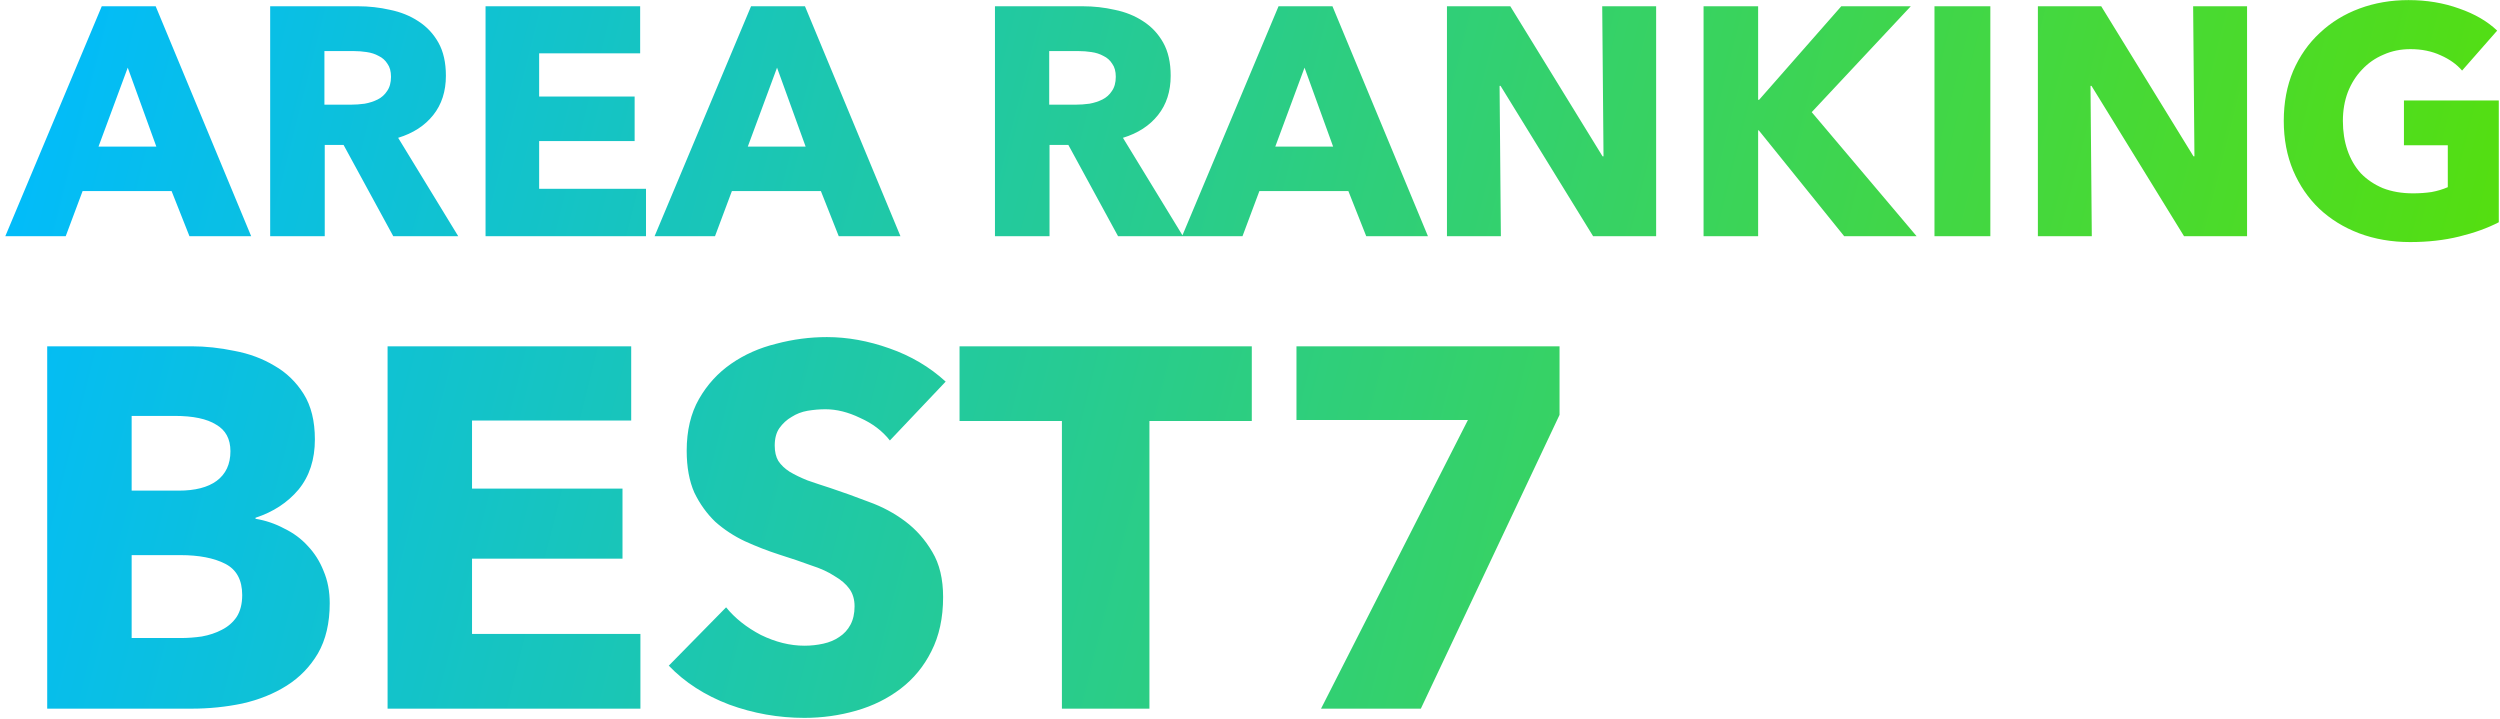 <svg width="254" height="73" viewBox="0 0 254 73" fill="none" xmlns="http://www.w3.org/2000/svg">
<path d="M19.249 24L17.434 19.413H8.392L6.676 24H0.538L10.339 0.636H15.817L25.519 24H19.249ZM12.979 6.873L10.009 14.892H15.883L12.979 6.873ZM39.957 24L34.908 14.727H32.994V24H27.45V0.636H36.36C37.482 0.636 38.571 0.757 39.627 0.999C40.705 1.219 41.662 1.604 42.498 2.154C43.356 2.704 44.038 3.43 44.544 4.332C45.05 5.234 45.303 6.356 45.303 7.698C45.303 9.282 44.874 10.613 44.016 11.691C43.158 12.769 41.97 13.539 40.452 14.001L46.557 24H39.957ZM39.726 7.797C39.726 7.247 39.605 6.807 39.363 6.477C39.143 6.125 38.846 5.861 38.472 5.685C38.12 5.487 37.713 5.355 37.251 5.289C36.811 5.223 36.382 5.19 35.964 5.19H32.961V10.635H35.634C36.096 10.635 36.569 10.602 37.053 10.536C37.537 10.448 37.977 10.305 38.373 10.107C38.769 9.909 39.088 9.623 39.33 9.249C39.594 8.875 39.726 8.391 39.726 7.797ZM49.332 24V0.636H65.04V5.421H54.777V9.81H64.479V14.331H54.777V19.182H65.634V24H49.332ZM85.217 24L83.402 19.413H74.36L72.644 24H66.506L76.307 0.636H81.785L91.487 24H85.217ZM78.947 6.873L75.977 14.892H81.851L78.947 6.873ZM113.595 24L108.546 14.727H106.632V24H101.088V0.636H109.998C111.12 0.636 112.209 0.757 113.265 0.999C114.343 1.219 115.3 1.604 116.136 2.154C116.994 2.704 117.676 3.43 118.182 4.332C118.688 5.234 118.941 6.356 118.941 7.698C118.941 9.282 118.512 10.613 117.654 11.691C116.796 12.769 115.608 13.539 114.09 14.001L120.195 24H113.595ZM113.364 7.797C113.364 7.247 113.243 6.807 113.001 6.477C112.781 6.125 112.484 5.861 112.11 5.685C111.758 5.487 111.351 5.355 110.889 5.289C110.449 5.223 110.02 5.19 109.602 5.19H106.599V10.635H109.272C109.734 10.635 110.207 10.602 110.691 10.536C111.175 10.448 111.615 10.305 112.011 10.107C112.407 9.909 112.726 9.623 112.968 9.249C113.232 8.875 113.364 8.391 113.364 7.797ZM138.81 24L136.995 19.413H127.953L126.237 24H120.099L129.9 0.636H135.378L145.08 24H138.81ZM132.54 6.873L129.57 14.892H135.444L132.54 6.873ZM161.861 24L152.456 8.721H152.357L152.489 24H147.011V0.636H153.446L162.818 15.882H162.917L162.785 0.636H168.263V24H161.861ZM187.371 24L178.692 13.242H178.626V24H173.082V0.636H178.626V10.14H178.725L187.074 0.636H194.136L184.071 11.394L194.73 24H187.371ZM196.543 24V0.636H202.219V24H196.543ZM221.899 24L212.494 8.721H212.395L212.527 24H207.049V0.636H213.484L222.856 15.882H222.955L222.823 0.636H228.301V24H221.899ZM253.877 22.581C252.733 23.175 251.391 23.659 249.851 24.033C248.333 24.407 246.672 24.594 244.868 24.594C242.998 24.594 241.271 24.297 239.687 23.703C238.125 23.109 236.772 22.273 235.628 21.195C234.506 20.117 233.626 18.83 232.988 17.334C232.35 15.816 232.031 14.133 232.031 12.285C232.031 10.415 232.35 8.721 232.988 7.203C233.648 5.685 234.55 4.398 235.694 3.342C236.838 2.264 238.18 1.439 239.72 0.867C241.26 0.295 242.921 0.009 244.703 0.009C246.551 0.009 248.267 0.295 249.851 0.867C251.435 1.417 252.722 2.165 253.712 3.111L250.148 7.17C249.598 6.532 248.872 6.015 247.97 5.619C247.068 5.201 246.045 4.992 244.901 4.992C243.911 4.992 242.998 5.179 242.162 5.553C241.326 5.905 240.6 6.411 239.984 7.071C239.368 7.709 238.884 8.479 238.532 9.381C238.202 10.261 238.037 11.229 238.037 12.285C238.037 13.363 238.191 14.353 238.499 15.255C238.807 16.157 239.258 16.938 239.852 17.598C240.468 18.236 241.216 18.742 242.096 19.116C242.998 19.468 244.021 19.644 245.165 19.644C245.825 19.644 246.452 19.6 247.046 19.512C247.64 19.402 248.19 19.237 248.696 19.017V14.76H244.241V10.206H253.877V22.581ZM33.5 61.288C33.5 63.299 33.101 64.997 32.304 66.384C31.507 67.736 30.449 68.828 29.132 69.66C27.815 70.492 26.307 71.099 24.608 71.48C22.944 71.827 21.228 72 19.46 72H4.796V35.184H19.46C20.881 35.184 22.337 35.34 23.828 35.652C25.319 35.929 26.671 36.432 27.884 37.16C29.097 37.853 30.085 38.807 30.848 40.02C31.611 41.233 31.992 42.776 31.992 44.648C31.992 46.693 31.437 48.392 30.328 49.744C29.219 51.061 27.763 52.015 25.96 52.604V52.708C27 52.881 27.971 53.211 28.872 53.696C29.808 54.147 30.605 54.736 31.264 55.464C31.957 56.192 32.495 57.041 32.876 58.012C33.292 58.983 33.5 60.075 33.5 61.288ZM23.412 45.844C23.412 44.596 22.927 43.695 21.956 43.14C21.02 42.551 19.616 42.256 17.744 42.256H13.376V49.848H18.16C19.824 49.848 21.107 49.519 22.008 48.86C22.944 48.167 23.412 47.161 23.412 45.844ZM24.608 60.456C24.608 58.931 24.036 57.873 22.892 57.284C21.748 56.695 20.223 56.4 18.316 56.4H13.376V64.824H18.368C19.061 64.824 19.772 64.772 20.5 64.668C21.263 64.529 21.939 64.304 22.528 63.992C23.152 63.68 23.655 63.247 24.036 62.692C24.417 62.103 24.608 61.357 24.608 60.456ZM39.378 72V35.184H64.13V42.724H47.958V49.64H63.246V56.764H47.958V64.408H65.066V72H39.378ZM90.412 44.752C89.649 43.781 88.644 43.019 87.396 42.464C86.183 41.875 85.004 41.58 83.86 41.58C83.271 41.58 82.664 41.632 82.04 41.736C81.451 41.84 80.913 42.048 80.428 42.36C79.943 42.637 79.527 43.019 79.18 43.504C78.868 43.955 78.712 44.544 78.712 45.272C78.712 45.896 78.833 46.416 79.076 46.832C79.353 47.248 79.735 47.612 80.22 47.924C80.74 48.236 81.347 48.531 82.04 48.808C82.733 49.051 83.513 49.311 84.38 49.588C85.628 50.004 86.928 50.472 88.28 50.992C89.632 51.477 90.863 52.136 91.972 52.968C93.081 53.8 94 54.84 94.728 56.088C95.456 57.301 95.82 58.827 95.82 60.664C95.82 62.779 95.421 64.616 94.624 66.176C93.861 67.701 92.821 68.967 91.504 69.972C90.187 70.977 88.679 71.723 86.98 72.208C85.281 72.693 83.531 72.936 81.728 72.936C79.093 72.936 76.545 72.485 74.084 71.584C71.623 70.648 69.577 69.331 67.948 67.632L73.772 61.704C74.673 62.813 75.852 63.749 77.308 64.512C78.799 65.24 80.272 65.604 81.728 65.604C82.387 65.604 83.028 65.535 83.652 65.396C84.276 65.257 84.813 65.032 85.264 64.72C85.749 64.408 86.131 63.992 86.408 63.472C86.685 62.952 86.824 62.328 86.824 61.6C86.824 60.907 86.651 60.317 86.304 59.832C85.957 59.347 85.455 58.913 84.796 58.532C84.172 58.116 83.375 57.752 82.404 57.44C81.468 57.093 80.393 56.729 79.18 56.348C78.001 55.967 76.84 55.516 75.696 54.996C74.587 54.476 73.581 53.817 72.68 53.02C71.813 52.188 71.103 51.2 70.548 50.056C70.028 48.877 69.768 47.456 69.768 45.792C69.768 43.747 70.184 41.996 71.016 40.54C71.848 39.084 72.94 37.888 74.292 36.952C75.644 36.016 77.169 35.34 78.868 34.924C80.567 34.473 82.283 34.248 84.016 34.248C86.096 34.248 88.211 34.629 90.36 35.392C92.544 36.155 94.451 37.281 96.08 38.772L90.412 44.752ZM116.782 42.776V72H107.89V42.776H97.49V35.184H127.182V42.776H116.782ZM144.357 72H134.217L149.141 42.672H131.721V35.184H158.449V42.152L144.357 72Z" fill="url(#paint0_linear_4540_11533)"/>
<defs>
<linearGradient id="paint0_linear_4540_11533" x1="1" y1="-2" x2="261.12" y2="63.685" gradientUnits="userSpaceOnUse">
<stop stop-color="#00BBFF"/>
<stop offset="1" stop-color="#5AE100"/>
</linearGradient>
</defs>
</svg>
